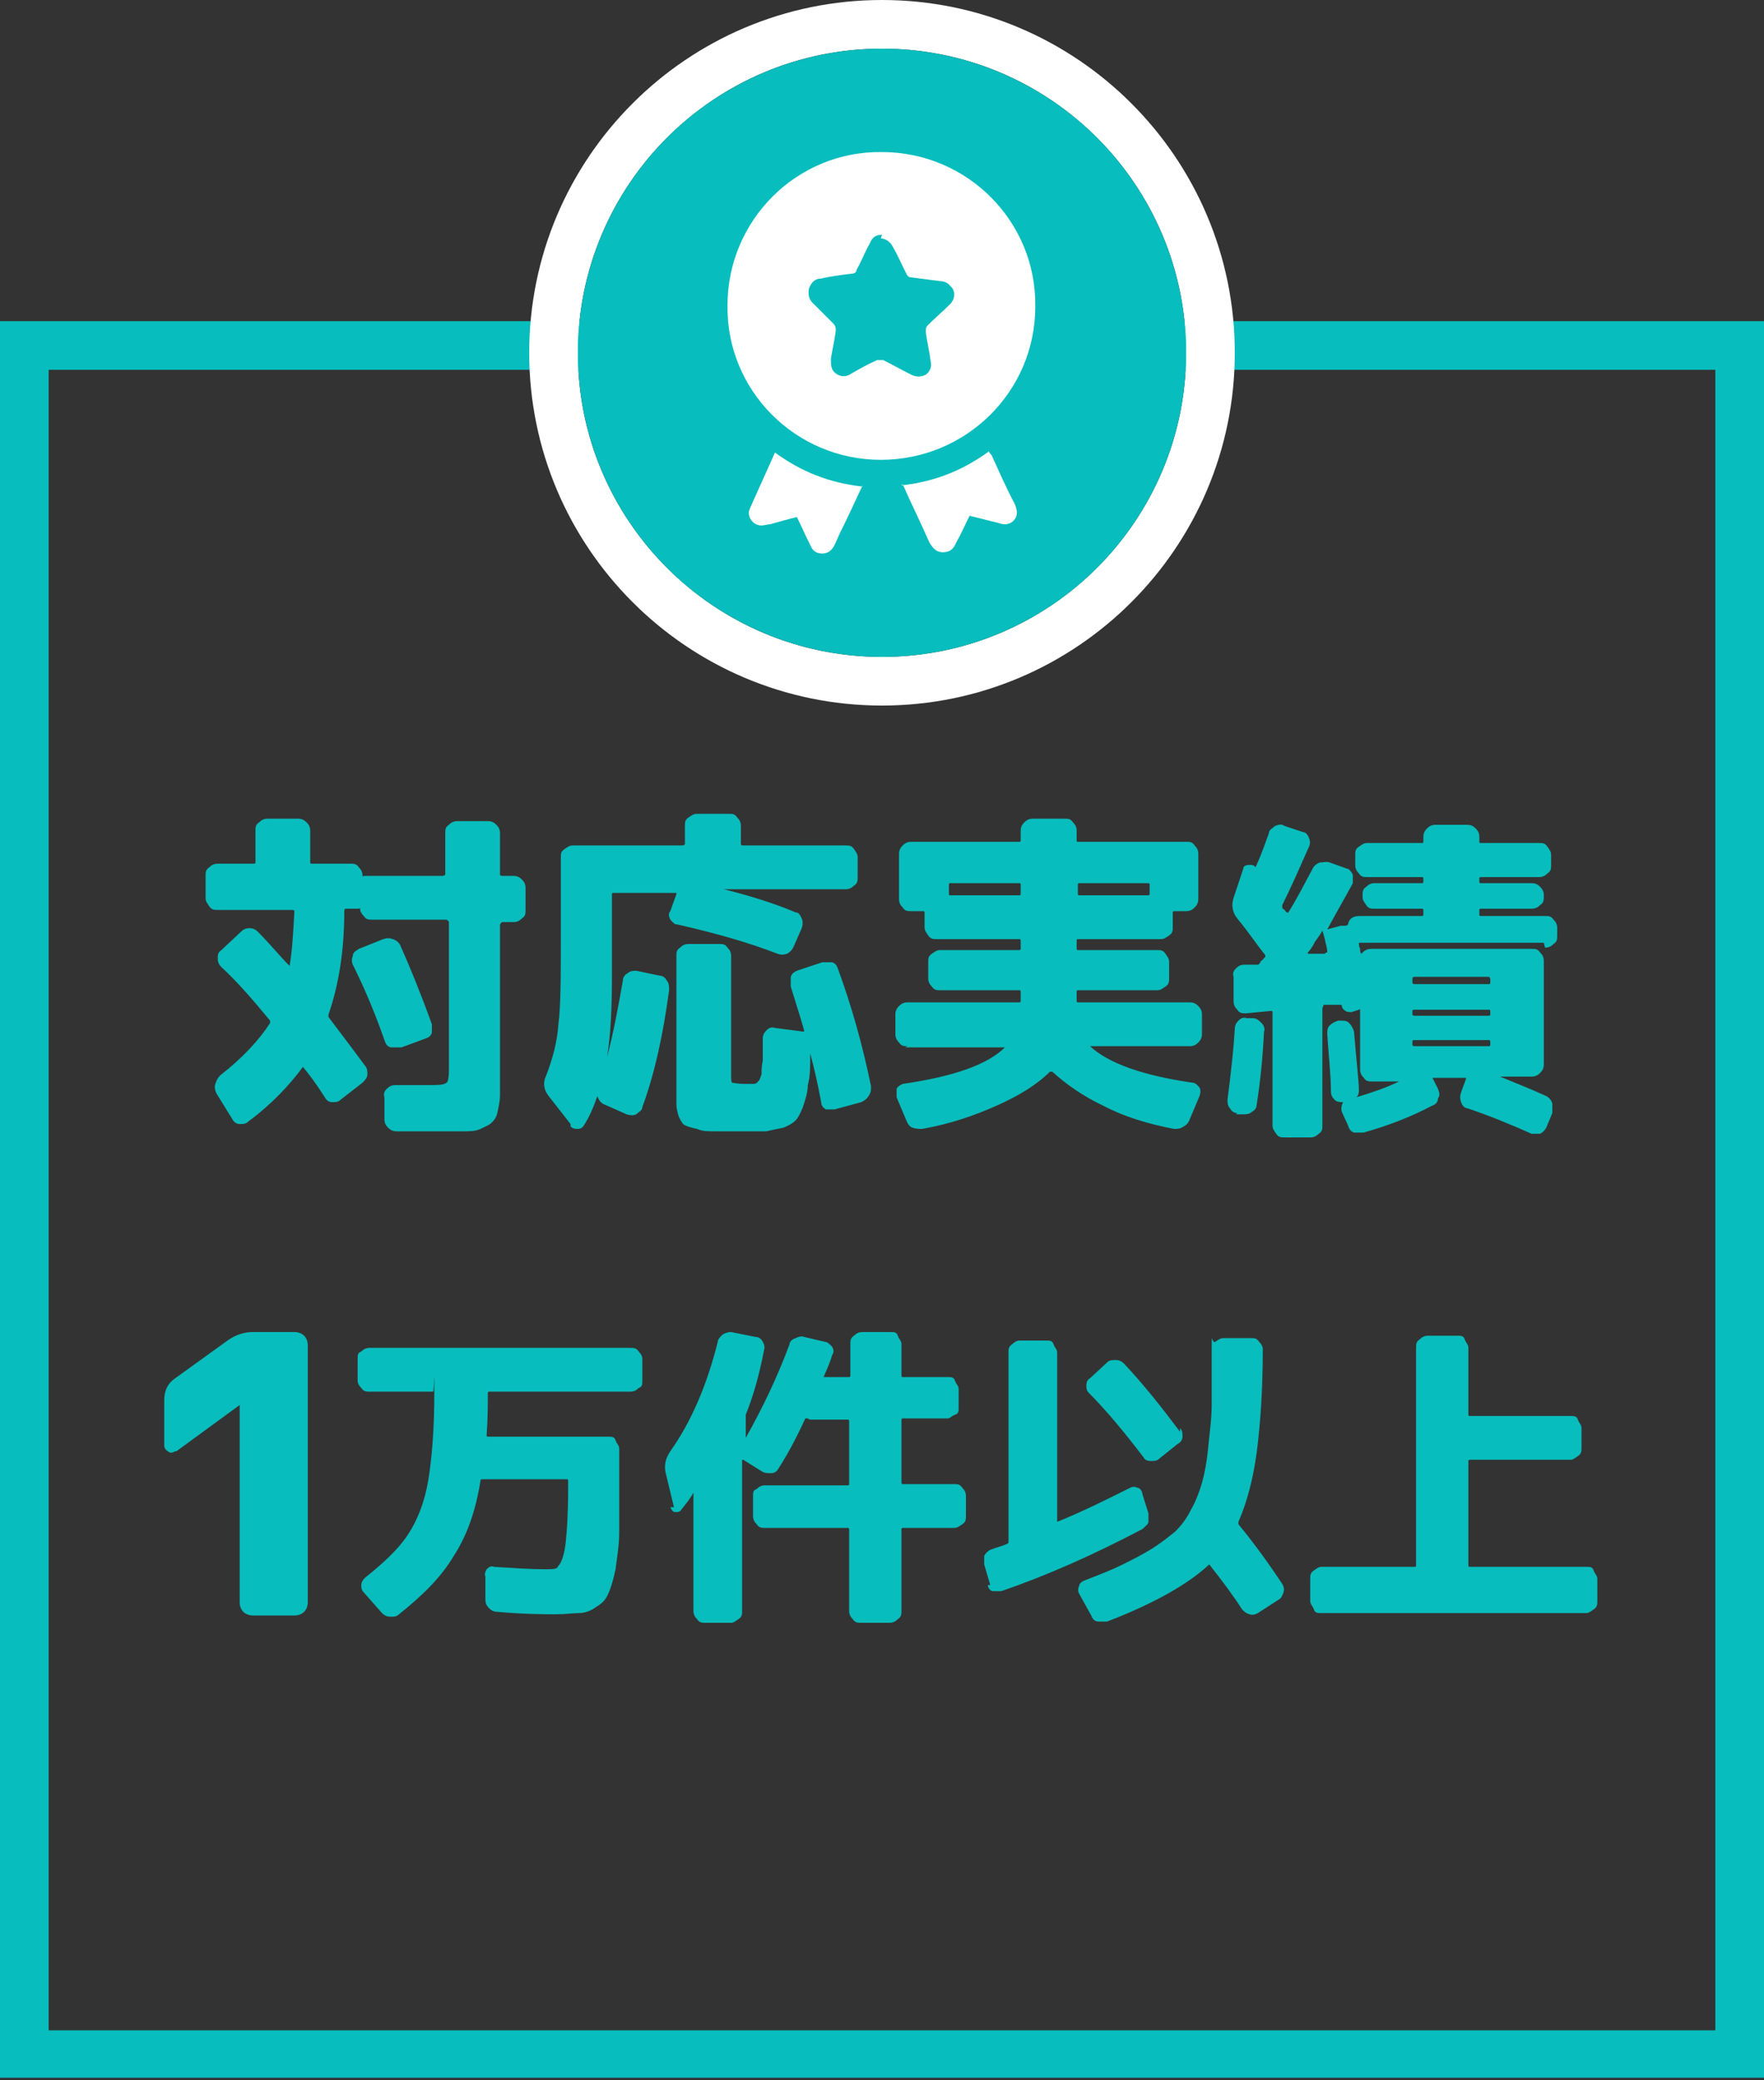 <?xml version="1.0" encoding="UTF-8"?>
<svg xmlns="http://www.w3.org/2000/svg" version="1.1" viewBox="0 0 145 171">
  <rect x="0" y="0" width="145" height="171" fill="#333333" stroke="none"/>
  <defs>
    <style>
      .cls-1, .cls-2 {
        fill: #fff;
      }

      .cls-2, .cls-3 {
        fill-rule: evenodd;
      }

      .cls-3, .cls-4 {
        fill: #08bdbd;
      }

      .cls-5 {
        display: none;
      }
    </style>
  </defs>
  <!-- Generator: Adobe Illustrator 28.7.1, SVG Export Plug-In . SVG Version: 1.2.0 Build 142)  -->
  <g>
    <g id="_レイヤー_1" data-name="レイヤー_1">
      <path class="cls-3" d="M0,26.4v144.4h145V26.4H0ZM141,166.9H4V30.4h137v136.5ZM17.9,74.8c-.3,0-.5,0-.7-.3s-.3-.4-.3-.7v-1.8c0-.3,0-.5.3-.7.2-.2.4-.3.7-.3h3c0,0,.1,0,.1-.1v-2.6c0-.3,0-.5.3-.7.2-.2.4-.3.7-.3h2.5c.3,0,.5.1.7.3.2.2.3.4.3.7v2.6c0,0,0,.1.1.1h3.2c.3,0,.5,0,.7.3.2.2.3.4.3.7,0,0,0,.1.1,0,.1,0,.2,0,.4,0h6.1c0,0,.1,0,.2-.1v-3.4c0-.3,0-.5.3-.7.2-.2.4-.3.7-.3h2.5c.3,0,.5.1.7.3.2.2.3.4.3.7v3.4c0,0,0,.1.2.1h.9c.3,0,.5.1.7.3.2.2.3.4.3.7v1.8c0,.3,0,.5-.3.7-.2.2-.4.3-.7.3h-.9c0,0-.1,0-.2.2v12c0,.9,0,1.5,0,2s-.1.9-.2,1.4-.3.7-.5.9c-.2.2-.5.3-.9.5s-.9.2-1.4.2-1.2,0-2.1,0-1.9,0-3.4,0c-.3,0-.5-.1-.7-.3-.2-.2-.3-.4-.3-.7v-1.8c-.1-.3,0-.5.2-.7.2-.2.4-.3.7-.3,1.2,0,2.2,0,2.8,0s1.2,0,1.4-.2c.1,0,.2-.4.2-1v-12.2c0,0,0-.1-.2-.2h-6.1c-.3,0-.5,0-.7-.3-.2-.2-.3-.4-.3-.6,0,0,0-.1-.1,0-.1,0-.2,0-.4,0h-.7c0,0-.1,0-.1.2,0,3.4-.5,6.2-1.3,8.5,0,0,0,.1,0,.2,1.2,1.6,2.2,2.9,3,4,.2.2.2.5.2.7,0,.3-.2.5-.4.7l-1.8,1.4c-.2.2-.4.2-.7.2-.3,0-.5-.2-.6-.4-.7-1.1-1.3-1.9-1.8-2.5,0,0,0,0,0,0s0,0,0,0c-1.1,1.5-2.6,3.1-4.5,4.5-.2.2-.4.2-.7.2-.3,0-.5-.2-.6-.4l-1.3-2.1c-.1-.2-.2-.5-.1-.8s.2-.5.4-.7c1.8-1.4,3.2-2.9,4.1-4.3,0,0,0-.2,0-.2-1.4-1.7-2.7-3.2-4-4.4-.2-.2-.3-.4-.3-.7s0-.5.3-.7l1.6-1.5c.2-.2.4-.3.7-.3s.5.1.7.3c1,1,1.8,2,2.6,2.8,0,0,0,0,0,0s0,0,0,0c.2-1.1.3-2.6.4-4.5,0,0,0-.1-.2-.1h-5.5ZM32.8,86.1c-.2,0-.5,0-.7,0-.3-.1-.4-.3-.5-.6-.8-2.3-1.7-4.4-2.6-6.2-.1-.2-.1-.5,0-.7,0-.3.2-.4.5-.6l2-.8c.3-.1.5-.1.8,0,.3.1.5.3.6.5.8,1.8,1.7,4,2.6,6.5,0,.2,0,.5,0,.7-.1.3-.3.4-.6.5l-1.9.7ZM46.9,92.4l-1.8-2.3c-.4-.5-.5-1.1-.2-1.7.5-1.3.9-2.7,1-4.2.2-1.5.2-4,.2-7.6v-6.1c0-.3,0-.5.3-.7s.4-.3.7-.3h9c0,0,.1,0,.2-.1v-1.5c0-.3,0-.5.3-.7s.4-.3.7-.3h2.6c.3,0,.5,0,.7.3.2.2.3.4.3.7v1.5c0,0,0,.1.2.1h8.4c.3,0,.5,0,.7.3s.3.4.3.7v1.6c0,.3,0,.5-.3.7-.2.2-.4.3-.7.3h-10c2,.5,4,1.1,5.9,1.9.3,0,.4.3.5.5s.1.5,0,.8l-.7,1.6c-.1.2-.3.4-.5.5-.3.1-.5.1-.8,0-2.3-.9-5.1-1.7-8.2-2.4-.3,0-.4-.2-.6-.4-.1-.2-.2-.5,0-.7l.5-1.4s0,0,0,0,0,0,0,0c0,0,0-.1,0-.1h-5.2c0,0-.1,0-.1.1v6.7c0,2.7-.1,4.9-.4,6.7.5-1.9.9-4,1.3-6.3,0-.3.2-.5.4-.6.2-.2.5-.2.7-.2l1.9.4c.3,0,.5.2.6.4.2.2.2.5.2.8-.5,3.7-1.2,6.9-2.2,9.6,0,.3-.3.4-.5.6-.2.1-.5.1-.8,0l-1.8-.8c-.3-.1-.5-.4-.6-.7,0,0,0,0,0,0-.3.9-.7,1.8-1.1,2.4-.1.2-.3.3-.5.3-.2,0-.4,0-.6-.2ZM67.6,79.1c.3,0,.5,0,.8,0,.3.1.4.3.5.6,1.1,3,2,6.2,2.7,9.6,0,.3,0,.5-.2.8-.2.3-.4.4-.6.5l-2.2.6c-.3,0-.5,0-.7,0-.2-.1-.4-.3-.4-.6-.3-1.6-.6-2.9-.9-4,0,0,0,0,0,0s0,0,0,0c0,1.1,0,1.9-.2,2.6,0,.6-.2,1.2-.4,1.8-.2.5-.4.9-.6,1.1-.2.2-.5.4-1,.6-.5.1-1,.2-1.4.3-.5,0-1.2,0-2.1,0s-1.7,0-2.2,0c-.5,0-1,0-1.4-.2-.5-.1-.8-.2-1-.3-.2-.1-.3-.3-.5-.7-.1-.3-.2-.7-.2-1,0-.3,0-.8,0-1.5v-10.7c0-.3,0-.5.3-.7.2-.2.4-.3.7-.3h2.5c.3,0,.5,0,.7.3.2.2.3.4.3.7v9.7c0,.4,0,.7.1.7,0,0,.4.1,1,.1s.5,0,.7,0c.1,0,.3,0,.4-.2.1,0,.2-.3.3-.6,0-.3,0-.7.1-1.1,0-.4,0-1,0-1.8,0-.3.1-.5.3-.7.2-.2.4-.3.7-.2l2.3.3c.1,0,.1,0,.1-.1-.4-1.4-.8-2.6-1.1-3.6,0-.3,0-.5,0-.8.1-.3.3-.4.5-.5l2.1-.7ZM74.6,86c-.3,0-.5,0-.7-.3-.2-.2-.3-.4-.3-.7v-1.6c0-.3.1-.5.3-.7.2-.2.4-.3.7-.3h9.2c0,0,.1,0,.1-.1v-.8c0,0,0-.1-.1-.1h-6.5c-.3,0-.5,0-.7-.3-.2-.2-.3-.4-.3-.7v-1.3c0-.3,0-.5.3-.7s.4-.3.7-.3h6.5c0,0,.1,0,.1-.1v-.7c0,0,0-.1-.1-.1h-6.8c-.3,0-.5,0-.7-.3s-.3-.4-.3-.7v-1.2c0,0,0-.1-.1-.1h-1c-.3,0-.5,0-.7-.3-.2-.2-.3-.4-.3-.7v-3.7c0-.3.1-.5.3-.7.2-.2.4-.3.7-.3h8.9c0,0,.1,0,.1-.1v-.8c0-.3.1-.5.3-.7.2-.2.4-.3.7-.3h2.6c.3,0,.5,0,.7.3.2.2.3.4.3.7v.8c0,0,0,.1.1.1h8.9c.3,0,.5,0,.7.3.2.2.3.4.3.7v3.7c0,.3-.1.5-.3.7-.2.2-.4.3-.7.3h-1c0,0-.1,0-.1.1v1.2c0,.3,0,.5-.3.7s-.4.3-.7.3h-6.8c0,0-.1,0-.1.1v.7c0,0,0,.1.1.1h6.5c.3,0,.5,0,.7.3s.3.4.3.7v1.3c0,.3,0,.5-.3.7s-.4.3-.7.3h-6.5c0,0-.1,0-.1.1v.8c0,0,0,.1.1.1h9.2c.3,0,.5.1.7.3.2.2.3.4.3.7v1.6c0,.3-.1.5-.3.7-.2.2-.4.3-.7.3h-8.2s0,0,0,0,0,0,0,0c1.5,1.4,4.3,2.4,8.4,3,.3,0,.4.2.6.4.1.2.1.4,0,.7l-.8,1.9c-.1.3-.3.5-.5.6-.3.2-.5.2-.8.2-2.1-.4-4.1-1-5.8-1.9-1.7-.8-3.1-1.8-4.2-2.8,0,0-.1,0-.2,0-1.1,1.1-2.6,2-4.4,2.8-1.8.8-3.8,1.5-6.1,1.9-.3,0-.5,0-.8-.1-.3-.1-.4-.4-.5-.6l-.8-1.9c0-.2,0-.4,0-.7.1-.2.3-.3.5-.4,4.2-.6,7-1.6,8.4-3,0,0,0,0,0,0,0,0,0,0,0,0h-8.2ZM83.8,73.6c0,0,.1,0,.1-.1v-.8c0,0,0-.1-.1-.1h-5.7c0,0-.1,0-.1.1v.8c0,0,0,.1.1.1h5.7ZM88.6,72.7v.8c0,0,0,.1.1.1h5.7c0,0,.1,0,.1-.1v-.8c0,0,0-.1-.1-.1h-5.7c0,0-.1,0-.1.1ZM101.7,91.5c-.3,0-.5-.2-.6-.4-.2-.2-.2-.5-.2-.7.3-2.3.5-4.2.6-5.8,0-.3.1-.5.3-.7.2-.2.4-.3.7-.2h.5c.3,0,.5.2.7.4.2.2.3.5.2.7-.1,2.1-.3,4.1-.6,6,0,.3-.2.5-.4.6-.2.2-.5.2-.7.2h-.6ZM126.9,77.5h-15.1c-.1,0-.1,0-.1.1,0,0,0,.2.1.4,0,.2,0,.3.1.4,0,0,0,0,0,0,0,0,0,0,0,0,.2-.2.4-.4.8-.4h13.2c.3,0,.5,0,.7.3.2.2.3.4.3.7v8.5c0,.3-.1.5-.3.7-.2.2-.4.3-.7.3h-2.6c1.2.5,2.5,1,3.8,1.6.2.1.4.3.5.6,0,.3,0,.5,0,.8l-.5,1.2c-.1.2-.3.4-.5.5-.3,0-.5,0-.7,0-1.8-.8-3.5-1.5-5.3-2.1-.2,0-.4-.2-.5-.5s-.1-.5,0-.8l.4-1.1c0,0,0-.1,0-.1h-2.7c0,0-.1,0,0,.1l.4.8c.1.3.2.5,0,.8,0,.3-.2.5-.5.6-1.7.9-3.5,1.6-5.6,2.2-.3,0-.5,0-.8,0-.3-.1-.4-.3-.5-.6l-.5-1.1c-.1-.3,0-.6.1-.8,0,0,0,0,0,0,0,0,0,0,0,0-.3,0-.5,0-.7-.2-.2-.2-.3-.4-.3-.7,0-1.4-.2-3-.3-4.7,0-.3,0-.5.2-.7.2-.2.4-.3.7-.4h.2c.3,0,.5,0,.7.2.2.2.3.4.4.7.2,2.5.4,4.1.4,4.8,0,.2,0,.4-.2.6,0,0,0,0,0,0,0,0,0,0,0,0,1.3-.4,2.5-.8,3.5-1.3,0,0,0,0,0,0h-2.2c-.3,0-.5,0-.7-.3-.2-.2-.3-.4-.3-.7v-4.8c0-.1,0-.2-.1-.1l-.6.2c-.2,0-.4,0-.5-.1-.2-.1-.3-.3-.3-.4,0,0,0-.1-.1-.1h-1.4c0,.1-.1.2-.1.3v9.6c0,.3,0,.5-.3.7-.2.2-.4.3-.7.3h-2.1c-.3,0-.5,0-.7-.3s-.3-.4-.3-.7v-9.3c0,0,0-.1-.1-.1l-2.1.2c-.3,0-.5,0-.7-.3-.2-.2-.3-.4-.3-.7v-2c-.1-.3,0-.5.2-.7.2-.2.4-.3.7-.3h1.1c0,0,.1,0,.2-.2,0,0,0-.1.2-.2,0,0,.1-.2.2-.2,0,0,0-.2,0-.2-.6-.7-1.3-1.8-2.3-3-.4-.5-.5-1.1-.3-1.7l.8-2.4c0-.2.2-.3.5-.3.2,0,.4,0,.5.2,0,0,0,0,0,0,0,0,0,0,0,0,0,0,0,0,0,0s0,0,0,0c.6-1.3.9-2.3,1.1-2.8,0-.3.3-.4.5-.6.3-.1.5-.2.8,0l1.5.5c.2,0,.4.2.5.5.1.2.1.5,0,.7-.8,1.8-1.5,3.4-2.2,4.8,0,.1,0,.2,0,.2,0,0,0,.1.2.2,0,0,.1.2.2.2,0,0,.1.1.1,0,.7-1.1,1.3-2.3,2-3.6.1-.2.3-.4.6-.5.3,0,.5-.1.8,0l1.4.5c.2,0,.4.3.5.5,0,.3,0,.5,0,.7-.7,1.3-1.4,2.5-2.1,3.8,0,0,0,0,0,0l1.1-.3c.2,0,.3,0,.4,0,0,0,.1,0,.2-.1.1-.5.4-.7,1-.7h5.1c0,0,.1,0,.1-.1v-.4c0,0,0-.1-.1-.1h-3.9c-.3,0-.5,0-.7-.3s-.3-.4-.3-.7h0c0-.4,0-.6.3-.8.2-.2.4-.3.7-.3h3.9c0,0,.1,0,.1-.1v-.3c0,0,0-.1-.1-.1h-4.5c-.3,0-.5,0-.7-.3-.2-.2-.3-.4-.3-.7v-.8c0-.3,0-.5.3-.7s.4-.3.7-.3h4.5c0,0,.1,0,.1-.1v-.4c0-.3.1-.5.3-.7.2-.2.4-.3.7-.3h2.6c.3,0,.5.1.7.3.2.2.3.4.3.7v.4c0,0,0,.1.1.1h4.8c.3,0,.5,0,.7.3s.3.4.3.7v.8c0,.3,0,.5-.3.7-.2.2-.4.3-.7.3h-4.8c0,0-.1,0-.1.1v.3c0,0,0,.1.1.1h4.2c.3,0,.5.1.7.3.2.2.3.4.3.7h0c0,.4,0,.6-.3.8-.2.2-.4.3-.7.3h-4.2c0,0-.1,0-.1.1v.4c0,0,0,.1.1.1h5.3c.3,0,.5,0,.7.3.2.2.3.4.3.7v.6c0,.3,0,.5-.3.7-.2.2-.4.3-.7.3ZM109,78.3c.1,0,.1,0,.1-.1,0-.2-.1-.5-.2-1-.1-.4-.2-.7-.2-.7,0,0,0,0,0,0-.1.2-.3.5-.6.9-.2.4-.4.7-.6.9,0,0,0,.1,0,.1h1.4ZM116.1,80.5v.3c0,0,0,.1.2.1h6.1c0,0,.1,0,.1-.1v-.3c0,0,0-.1-.1-.2h-6.1c-.1,0-.2,0-.2.2ZM116.1,83.1v.3c0,0,0,.1.2.1h6.1c0,0,.1,0,.1-.1v-.3c0,0,0-.1-.1-.1h-6.1c-.1,0-.2,0-.2.1ZM116.1,85.6v.3c0,0,0,.1.2.1h6.1c0,0,.1,0,.1-.1v-.3c0,0,0-.1-.1-.1h-6.1c-.1,0-.2,0-.2.1ZM14.4,119.3c-.2.1-.4.2-.6,0-.2-.1-.3-.3-.3-.5v-3.7c0-.8.3-1.4.9-1.8l4.3-3.1c.7-.5,1.4-.7,2.1-.7h3.4c.3,0,.6.1.8.3.2.2.3.5.3.8v21.1c0,.3-.1.6-.3.8s-.5.3-.8.3h-3.4c-.3,0-.6-.1-.8-.3-.2-.2-.3-.5-.3-.8v-16.2h0l-5.2,3.8ZM30.4,114.4c-.3,0-.5,0-.7-.3-.2-.2-.3-.4-.3-.6v-1.8c0-.3,0-.5.3-.6.2-.2.4-.3.7-.3h21.4c.3,0,.5,0,.7.3.2.2.3.4.3.6v1.8c0,.3,0,.5-.3.6-.2.2-.4.3-.7.3h-11.6c0,0-.1,0-.1.1,0,.9,0,2.1-.1,3.5,0,0,0,.1.1.1h9.9c.3,0,.5,0,.6.3s.3.4.3.7v2.4c0,1.8,0,3.2,0,4.4s-.2,2.2-.3,3.1c-.2.9-.4,1.6-.6,2-.2.5-.5.8-1,1.1-.4.3-.9.5-1.4.5s-1.1.1-1.9.1-2.6,0-4.8-.2c-.3,0-.5-.1-.7-.3-.2-.2-.3-.4-.3-.7v-1.9c-.1-.2,0-.4.1-.6.2-.2.4-.3.6-.2,1.6.1,3,.2,4.2.2s.9-.1,1.2-.4c.2-.3.4-.9.5-1.8.1-.9.2-2.4.2-4.4v-.7c0,0,0-.1-.1-.1h-6.9c-.1,0-.2,0-.2.1-.4,2.5-1.1,4.5-2.2,6.2-1,1.7-2.5,3.2-4.5,4.8-.2.2-.4.2-.7.2-.3,0-.5-.1-.7-.3l-1.5-1.7c-.2-.2-.2-.4-.2-.6s.1-.4.3-.6c1.5-1.2,2.7-2.3,3.5-3.5s1.4-2.7,1.7-4.5.5-4.2.5-7.2,0-.1-.1-.1h-5.3ZM55.4,123.9l-.7-2.9c-.1-.6,0-1.1.4-1.7,1.7-2.4,3-5.4,3.9-9,0-.2.2-.4.4-.6.2-.1.4-.2.7-.2l2,.4c.3,0,.5.2.6.4.1.2.2.4.1.7-.4,2.1-.9,3.8-1.5,5.3,0,.1,0,.2,0,.3v1.6s0,0,0,0c1.4-2.5,2.6-5,3.6-7.7,0-.2.2-.4.5-.5.2-.1.5-.2.7-.1l1.7.4c.2,0,.4.2.6.4.1.2.2.4,0,.7-.2.7-.5,1.3-.7,1.8,0,0,0,0,0,0,0,0,0,0,.1,0h2c0,0,.1,0,.1-.1v-2.6c0-.3,0-.5.3-.7.2-.2.4-.3.7-.3h2.3c.3,0,.5,0,.6.3s.3.4.3.7v2.6c0,0,0,.1.1.1h3.7c.3,0,.5,0,.6.3s.3.4.3.7v1.5c0,.3,0,.5-.3.6s-.4.3-.6.3h-3.7c0,0-.1,0-.1.1v5.2c0,0,0,.1.1.1h4.2c.3,0,.5,0,.7.3.2.2.3.4.3.7v1.6c0,.3,0,.5-.3.7s-.4.3-.7.3h-4.2c0,0-.1,0-.1.1v6.7c0,.3,0,.5-.3.7-.2.2-.4.3-.7.3h-2.3c-.3,0-.5,0-.7-.3-.2-.2-.3-.4-.3-.7v-6.7c0,0,0-.1-.1-.1h-6.8c-.3,0-.5,0-.7-.3-.2-.2-.3-.4-.3-.7v-1.6c0-.3,0-.5.3-.6.2-.2.4-.3.7-.3h6.8c0,0,.1,0,.1-.1v-5.2c0,0,0-.1-.1-.1h-2.9c-.2,0-.3,0-.4-.1-.1,0-.2,0-.2,0-.6,1.3-1.3,2.7-2.2,4.1-.1.2-.3.4-.6.4s-.5,0-.7-.1l-1.6-1c0,0-.1,0-.1,0v12.4c0,.3,0,.5-.3.7s-.4.3-.6.3h-2.1c-.3,0-.5,0-.7-.3-.2-.2-.3-.4-.3-.7v-9.7c0,0,0,0,0,0-.2.4-.6.9-1,1.4-.1.2-.3.2-.5.2-.2,0-.3-.2-.4-.4ZM81.4,130.3l-.5-1.7c0-.2,0-.5,0-.7.1-.2.3-.4.5-.5.5-.2,1-.3,1.4-.5,0,0,.1,0,.1-.2v-15.5c0-.3,0-.5.3-.7.2-.2.4-.3.6-.3h2.2c.3,0,.5,0,.6.3s.3.4.3.7v13.9s0,0,0,0,0,0,0,0c2-.8,4-1.8,6-2.8.2-.1.4-.1.6,0,.2,0,.4.3.4.5l.5,1.6c0,.3,0,.5,0,.7s-.3.4-.5.6c-4,2.1-7.8,3.8-11.6,5.1-.2,0-.5,0-.7,0s-.4-.3-.4-.5ZM99.6,128.6c0,0-.1,0-.2,0-1.7,1.6-4.5,3.2-8.4,4.7-.2,0-.5,0-.7,0-.3,0-.5-.2-.6-.5l-1-1.8c-.1-.2-.1-.4,0-.6,0-.2.2-.4.5-.5,1.3-.5,2.3-.9,3.1-1.3s1.6-.8,2.4-1.3c.8-.5,1.4-1,1.9-1.4.5-.5.9-1,1.3-1.8.4-.7.7-1.5.9-2.2.2-.7.4-1.7.5-2.8s.3-2.4.3-3.6,0-2.7,0-4.5,0-.5.3-.7.4-.3.7-.3h2.3c.2,0,.4,0,.6.3.2.2.3.4.3.6,0,3.4-.2,6.2-.5,8.5-.3,2.2-.8,4.1-1.5,5.7,0,0,0,.1,0,.2,1.4,1.7,2.6,3.4,3.6,4.9.1.2.2.4.1.7s-.2.5-.4.6l-1.7,1.1c-.2.1-.4.2-.7.1s-.4-.2-.6-.4c-.7-1.1-1.6-2.3-2.7-3.7ZM97,117.4c.2.2.2.4.2.7,0,.3-.2.5-.4.6l-1.5,1.2c-.2.2-.4.2-.7.2-.3,0-.5-.1-.6-.3-1.6-2.1-3.1-3.9-4.5-5.3-.2-.2-.2-.4-.2-.6,0-.3.1-.5.3-.6l1.4-1.3c.2-.2.4-.2.7-.2s.5.1.7.3c1.6,1.7,3.1,3.6,4.6,5.6ZM108.6,132.6c-.3,0-.5,0-.6-.3s-.3-.4-.3-.7v-1.8c0-.3,0-.5.3-.7s.4-.3.6-.3h7.7c0,0,.1,0,.1-.1v-17.9c0-.3,0-.5.3-.7.2-.2.4-.3.7-.3h2.4c.3,0,.5,0,.6.3s.3.4.3.7v5.5c0,0,0,.1.1.1h8.3c.3,0,.5,0,.6.3s.3.4.3.7v1.6c0,.3,0,.5-.3.7s-.4.3-.6.3h-8.3c0,0-.1,0-.1.1v8.6c0,0,0,.1.1.1h9.6c.3,0,.5,0,.6.3s.3.4.3.7v1.8c0,.3,0,.5-.3.7s-.4.3-.6.3h-21.8Z"/>
      <g>
        <g>
          <path class="cls-2" d="M72.5,0c-16,0-29,13-29,29s13,29,29,29,29-13,29-29S88.5,0,72.5,0ZM72.5,54c-13.8,0-25-11.2-25-25s11.2-25,25-25,25,11.2,25,25-11.2,25-25,25Z"/>
          <g class="cls-5">
            <path class="cls-2" d="M72.5,0c-16,0-29,13-29,29s13,29,29,29,29-13,29-29S88.5,0,72.5,0Z"/>
          </g>
          <circle class="cls-4" cx="72.5" cy="29" r="25"/>
        </g>
        <g>
          <path class="cls-1" d="M59.8,25.1c0-7,5.7-12.7,12.7-12.6,7,0,12.7,5.7,12.6,12.7,0,7-5.7,12.6-12.7,12.6-7,0-12.7-5.7-12.6-12.7ZM72.5,19.3c-.5,0-.8.2-1,.7-.4.7-.7,1.5-1.1,2.2,0,.2-.2.3-.4.3-.8.1-1.7.2-2.5.4-.5,0-.8.3-1,.8-.1.5,0,.9.3,1.2.6.6,1.1,1.1,1.7,1.7.2.2.2.4.2.6-.1.8-.3,1.6-.4,2.3,0,.5,0,.9.4,1.2.4.3.9.3,1.3,0,.7-.4,1.4-.8,2.1-1.1.1,0,.4,0,.5,0,.8.4,1.5.8,2.3,1.2.4.2.8.2,1.2,0,.4-.3.5-.7.4-1.1-.1-.8-.3-1.6-.4-2.4,0-.3,0-.4.2-.6.6-.6,1.2-1.1,1.8-1.7.4-.4.5-1.1,0-1.5-.2-.3-.6-.4-.9-.4-.8-.1-1.5-.2-2.3-.3-.2,0-.3-.1-.4-.3-.4-.8-.7-1.5-1.1-2.2-.2-.4-.6-.7-1-.7Z"/>
          <path class="cls-1" d="M70.9,39.9c-.6,1.3-1.2,2.6-1.8,3.8-.2.4-.3.7-.5,1.1-.2.4-.5.7-1,.7-.5,0-.8-.2-1-.7-.4-.8-.7-1.5-1.1-2.3-.8.2-1.5.4-2.2.6-.2,0-.5.1-.7.1-.7,0-1.2-.7-1-1.3.7-1.6,1.4-3.1,2.1-4.7,2.2,1.6,4.5,2.5,7.2,2.8Z"/>
          <path class="cls-1" d="M74.1,39.9c2.7-.3,5-1.2,7.2-2.8,0,.1.1.2.2.3.6,1.3,1.2,2.7,1.9,4,.2.5.3.9,0,1.3-.3.4-.8.5-1.3.3-.8-.2-1.6-.4-2.4-.6-.4.8-.7,1.5-1.1,2.2-.2.5-.5.8-1.1.8-.5,0-.8-.3-1.1-.8-.7-1.6-1.5-3.2-2.2-4.8Z"/>
        </g>
      </g>
    </g>
  </g>
</svg>